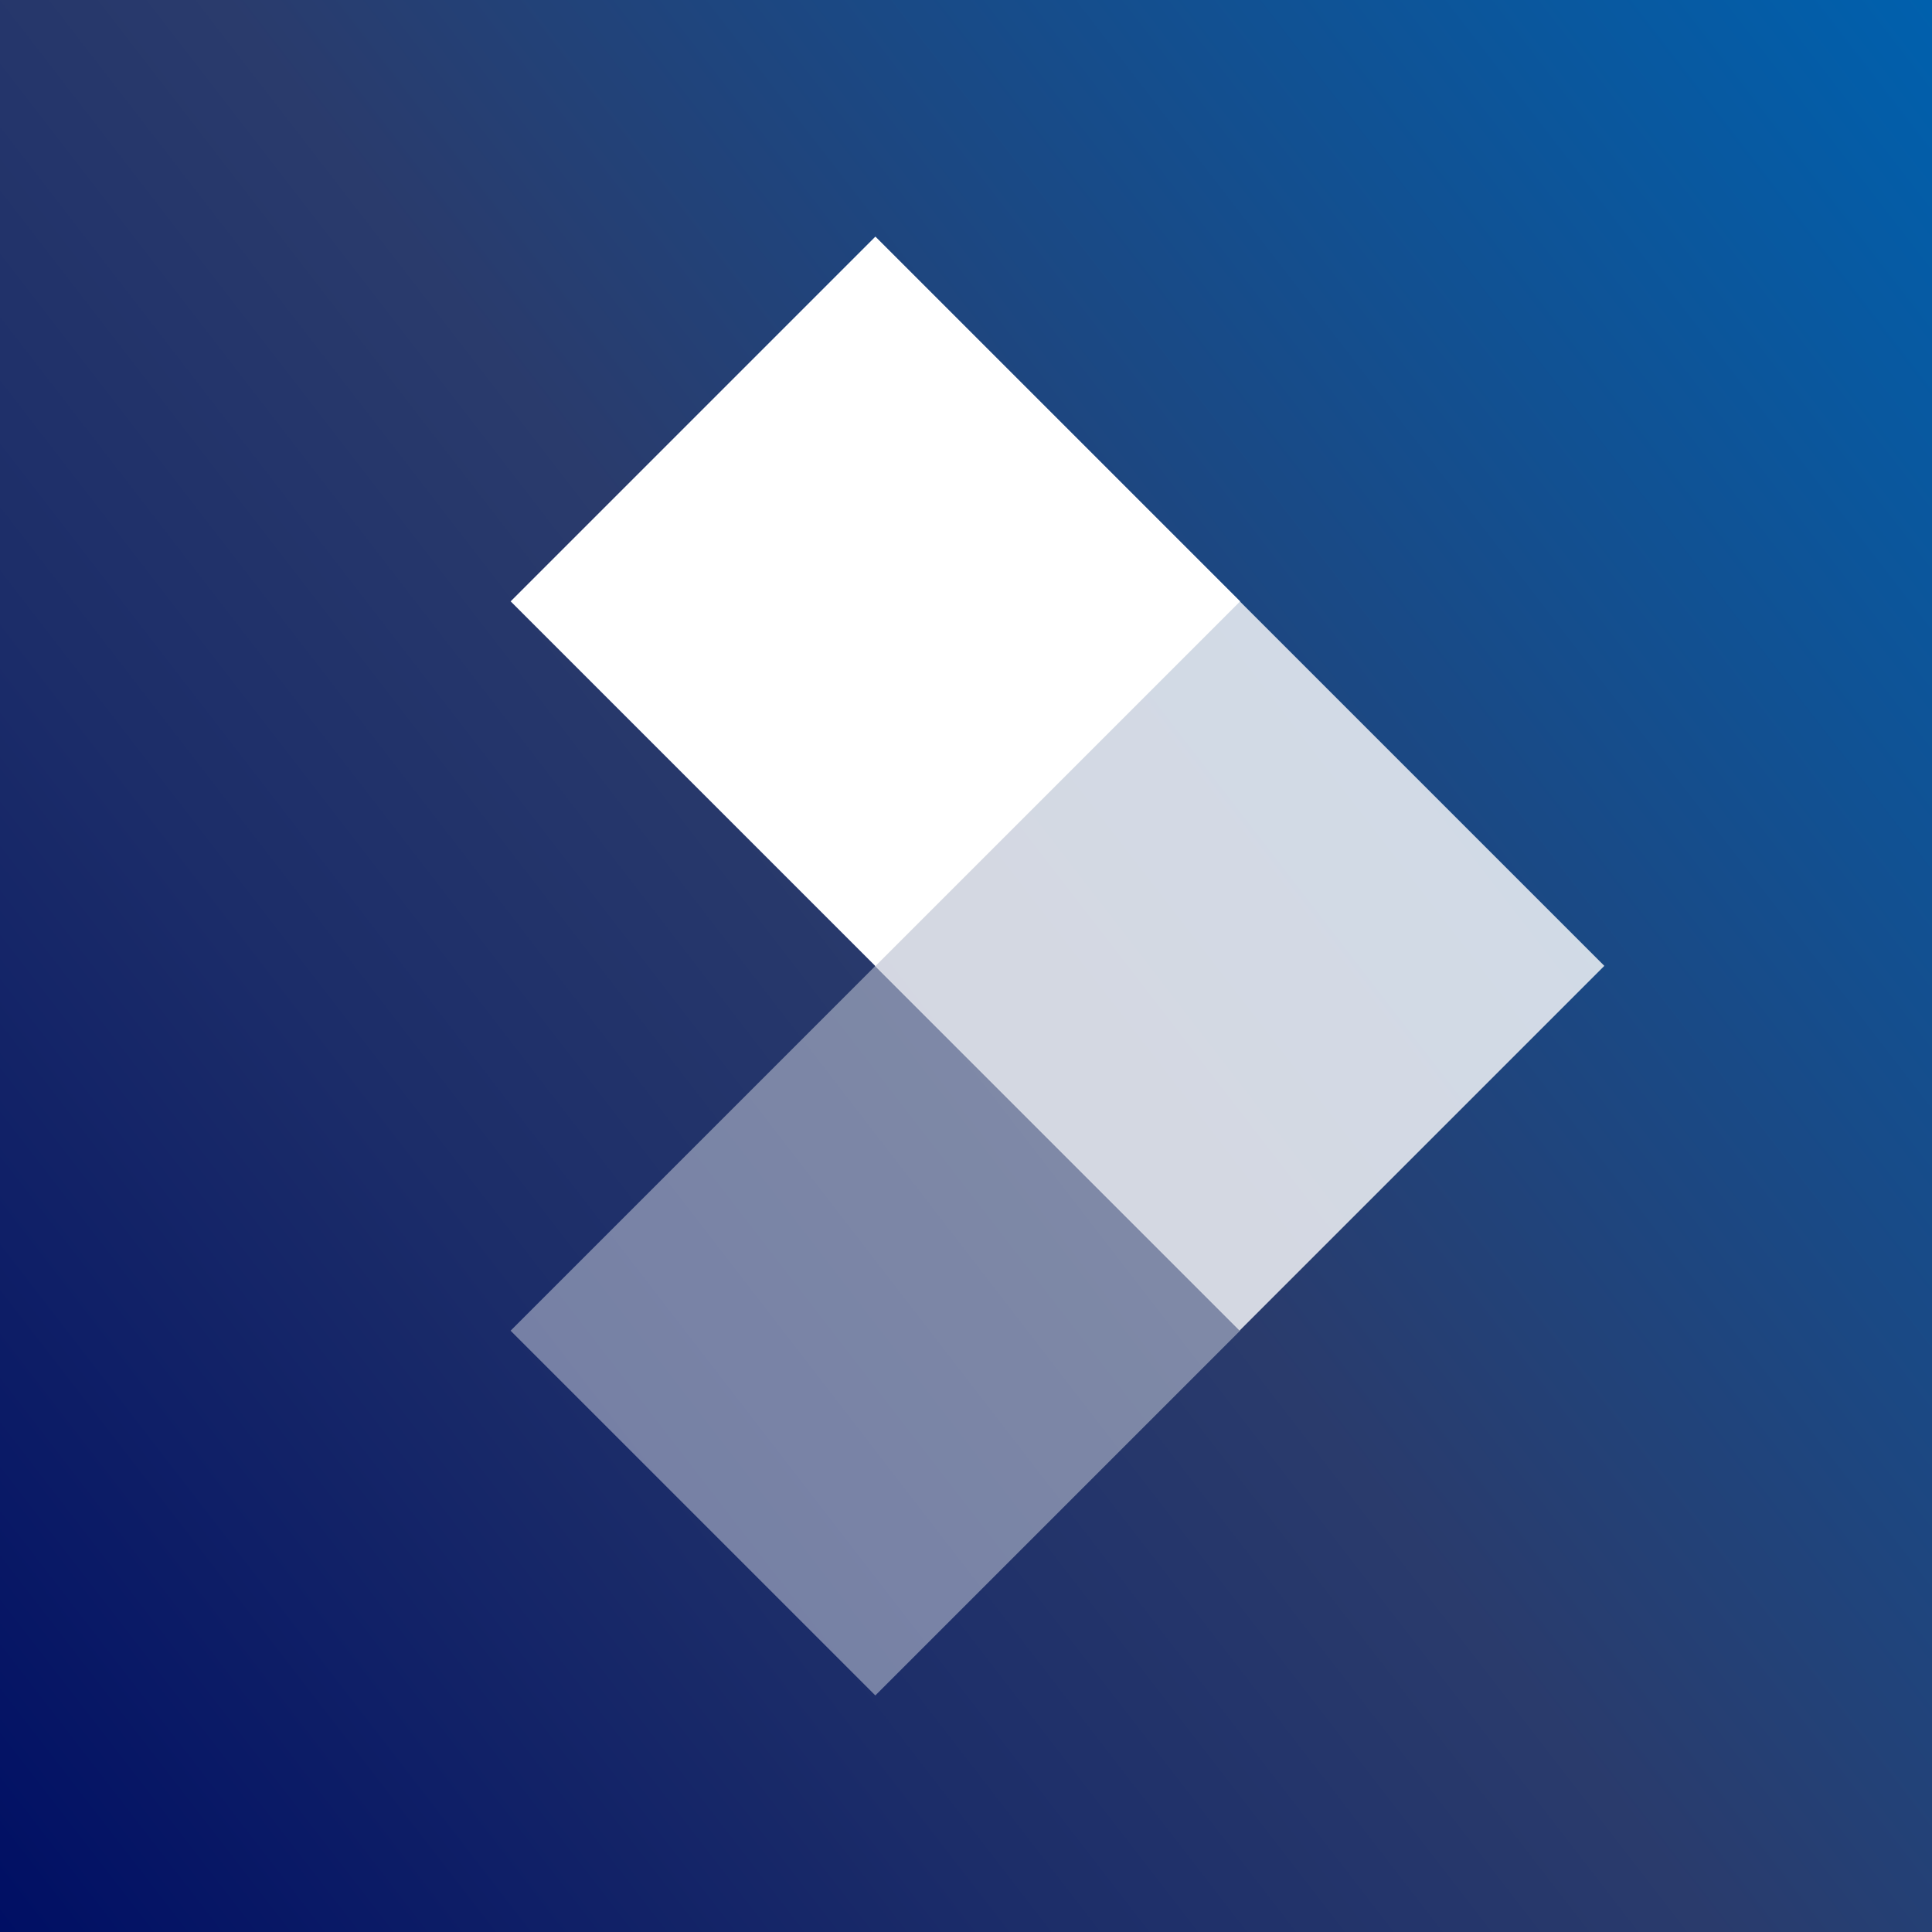 <svg xmlns="http://www.w3.org/2000/svg" xmlns:xlink="http://www.w3.org/1999/xlink" id="Layer_1" viewBox="0 0 512 512"><rect x="0" y="0" width="512" height="512" fill="#808080" stroke="none"/><defs><style>      .st0, .st1, .st2 {        fill: #fff;      }      .st3 {        fill: url(#Gradiente_sem_nome);      }      .st1 {        opacity: .4;      }      .st1, .st2 {        isolation: isolate;      }      .st2 {        opacity: .8;      }    </style><linearGradient id="Gradiente_sem_nome" data-name="Gradiente sem nome" x1="-28.2" y1="-2223.4" x2="540.2" y2="-2662.3" gradientTransform="translate(0 2698.9)" gradientUnits="userSpaceOnUse"><stop offset="0" stop-color="#000f64"></stop><stop offset=".3" stop-color="#1c2d69"></stop><stop offset=".5" stop-color="#2a3b6c"></stop><stop offset="1" stop-color="#0060ad"></stop></linearGradient></defs><rect class="st3" width="512" height="512"></rect><g><rect class="st0" x="163.6" y="91" width="136.7" height="136.7" transform="translate(-44.7 210.7) rotate(-45)"></rect><rect class="st2" x="260.2" y="187.6" width="136.7" height="136.7" transform="translate(-84.8 307.3) rotate(-45)"></rect><rect class="st1" x="163.6" y="284.3" width="136.7" height="136.7" transform="translate(-181.4 267.3) rotate(-45)"></rect></g></svg>